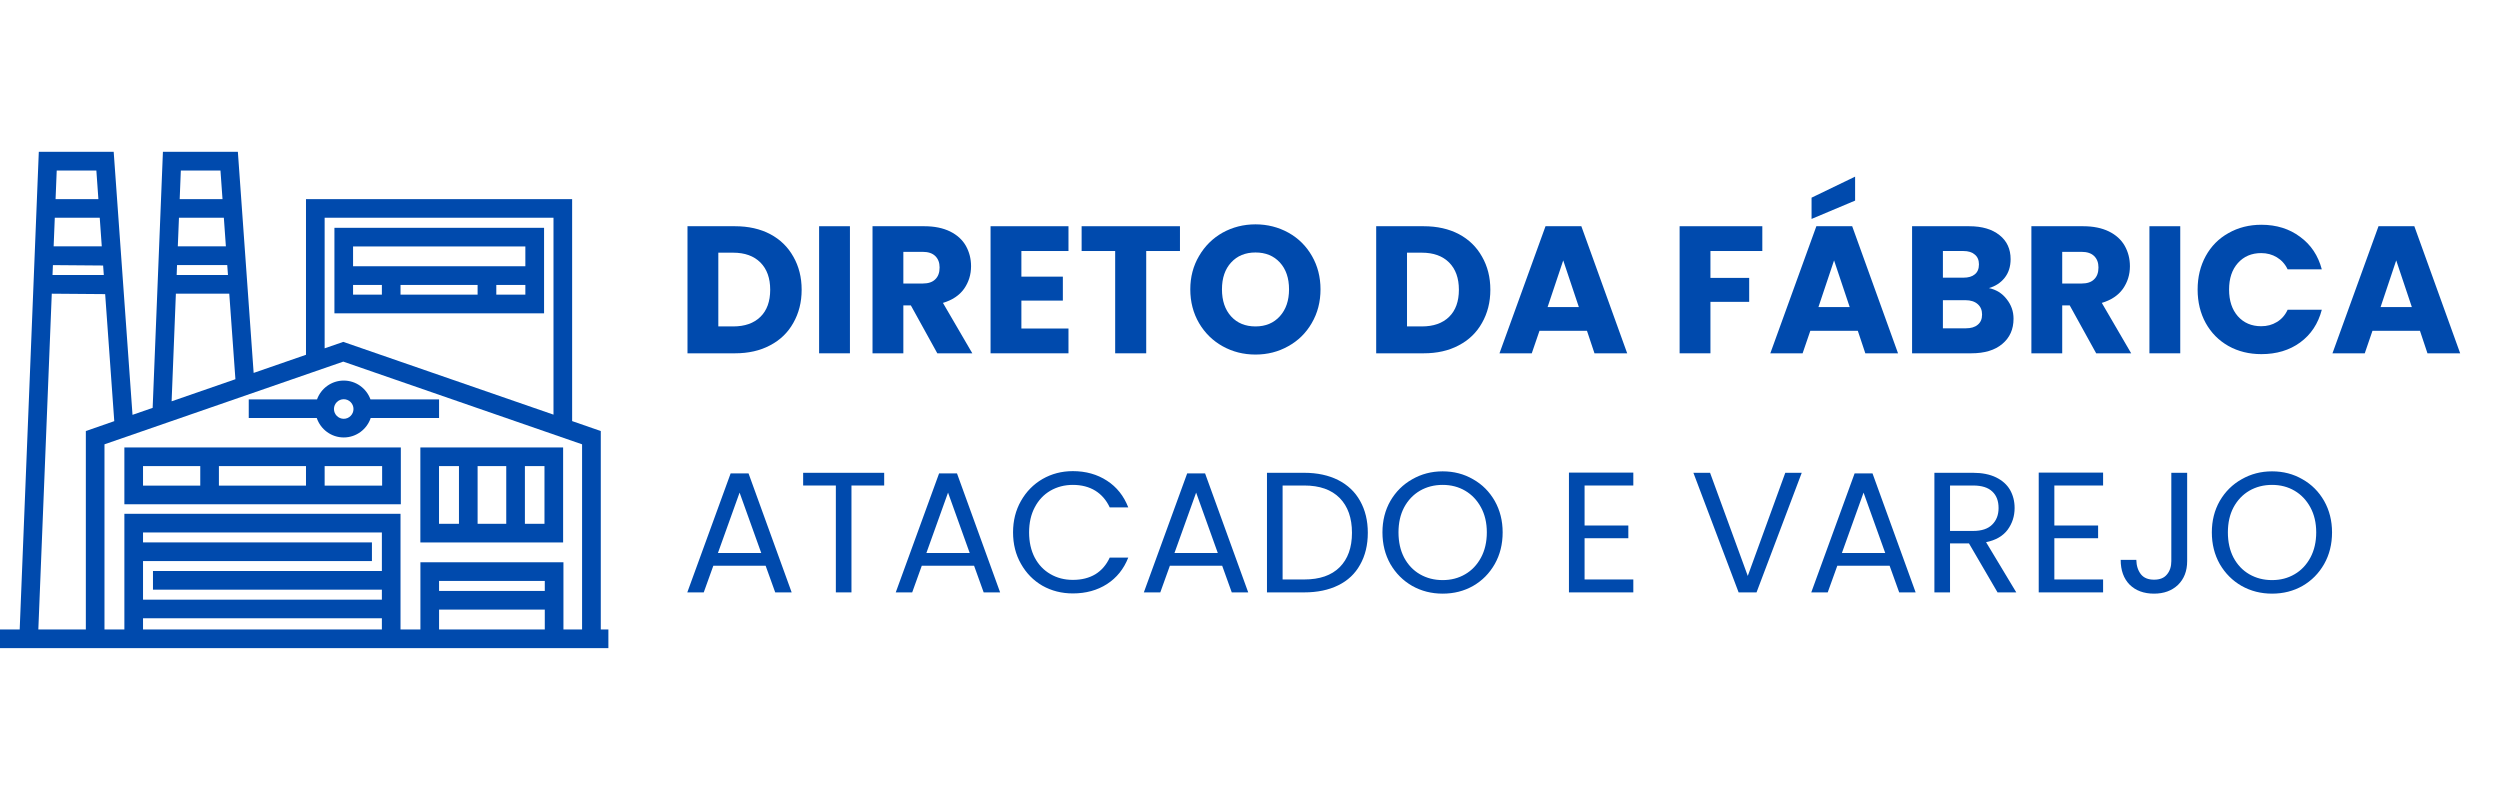 <svg version="1.0" preserveAspectRatio="xMidYMid meet" height="80" viewBox="0 0 187.5 60" zoomAndPan="magnify" width="250" xmlns:xlink="http://www.w3.org/1999/xlink" xmlns="http://www.w3.org/2000/svg"><defs><g></g><clipPath id="e0a030a9c8"><path clip-rule="nonzero" d="M 0 11 L 45.629 11 L 45.629 49 L 0 49 Z M 0 11"></path></clipPath></defs><g clip-path="url(#e0a030a9c8)"><path fill-rule="nonzero" fill-opacity="1" d="M 45.059 47.211 L 45.059 32.328 L 42.91 31.582 L 42.91 14.934 L 22.949 14.934 L 22.949 26.609 L 19.023 27.969 L 17.84 11.387 L 12.219 11.387 L 11.449 30.59 L 9.938 31.113 L 8.527 11.387 L 2.91 11.387 L 1.477 47.211 L 0 47.211 L 0 48.609 L 45.805 48.609 L 45.805 47.211 Z M 24.348 16.332 L 41.512 16.332 L 41.512 31.098 L 25.746 25.641 L 24.348 26.125 Z M 13.562 12.789 L 16.535 12.789 L 16.688 14.934 L 13.477 14.934 Z M 13.422 16.332 L 16.789 16.332 L 16.941 18.477 L 13.336 18.477 Z M 13.277 19.879 L 17.043 19.879 L 17.098 20.625 L 13.25 20.625 Z M 13.191 22.023 L 17.195 22.023 L 17.656 28.441 L 12.871 30.098 Z M 4.254 12.789 L 7.227 12.789 L 7.379 14.934 L 4.168 14.934 Z M 4.109 16.332 L 7.48 16.332 L 7.633 18.477 L 4.023 18.477 Z M 3.969 19.883 L 7.734 19.914 L 7.785 20.625 L 3.938 20.625 Z M 6.438 47.211 L 2.875 47.211 L 3.883 22.027 L 7.887 22.059 L 8.57 31.586 L 6.438 32.328 Z M 28.641 47.211 L 10.727 47.211 L 10.727 46.371 L 28.641 46.371 Z M 28.641 42.824 L 11.473 42.824 L 11.473 44.227 L 28.641 44.227 L 28.641 44.973 L 10.727 44.973 L 10.727 42.078 L 27.895 42.078 L 27.895 40.68 L 10.727 40.68 L 10.727 39.934 L 28.641 39.934 Z M 40.859 47.211 L 32.93 47.211 L 32.93 45.719 L 40.859 45.719 Z M 40.859 44.32 L 32.93 44.32 L 32.93 43.57 L 40.859 43.57 Z M 43.656 47.211 L 42.258 47.211 L 42.258 42.172 L 31.531 42.172 L 31.531 47.211 L 30.039 47.211 L 30.039 38.535 L 9.328 38.535 L 9.328 47.211 L 7.836 47.211 L 7.836 33.324 L 25.746 27.121 L 43.656 33.324 Z M 43.656 47.211" fill="#004aad"></path></g><path fill-rule="nonzero" fill-opacity="1" d="M 25.082 17.086 L 25.082 23.5 L 40.805 23.5 L 40.805 17.086 Z M 28.641 22.098 L 26.48 22.098 L 26.48 21.371 L 28.641 21.371 Z M 35.82 22.098 L 30.039 22.098 L 30.039 21.371 L 35.82 21.371 Z M 39.402 22.098 L 37.223 22.098 L 37.223 21.371 L 39.402 21.371 Z M 39.402 19.969 L 26.48 19.969 L 26.48 18.484 L 39.402 18.484 Z M 39.402 19.969" fill="#004aad"></path><path fill-rule="nonzero" fill-opacity="1" d="M 9.328 33.559 L 9.328 37.82 L 30.062 37.82 L 30.062 33.559 Z M 15.02 36.422 L 10.727 36.422 L 10.727 34.957 L 15.02 34.957 Z M 22.949 36.422 L 16.418 36.422 L 16.418 34.957 L 22.949 34.957 Z M 28.66 36.422 L 24.348 36.422 L 24.348 34.957 L 28.66 34.957 Z M 28.66 36.422" fill="#004aad"></path><path fill-rule="nonzero" fill-opacity="1" d="M 31.527 33.559 L 31.527 40.684 L 42.234 40.684 L 42.234 33.559 Z M 34.422 39.285 L 32.926 39.285 L 32.926 34.957 L 34.422 34.957 Z M 37.969 39.285 L 35.82 39.285 L 35.82 34.957 L 37.969 34.957 Z M 40.836 39.285 L 39.367 39.285 L 39.367 34.957 L 40.836 34.957 Z M 40.836 39.285" fill="#004aad"></path><path fill-rule="nonzero" fill-opacity="1" d="M 27.785 29.953 C 27.488 29.133 26.703 28.543 25.781 28.543 C 24.859 28.543 24.074 29.133 23.777 29.953 L 18.656 29.953 L 18.656 31.352 L 23.758 31.352 C 24.043 32.195 24.84 32.809 25.781 32.809 C 26.719 32.809 27.52 32.195 27.801 31.352 L 32.93 31.352 L 32.93 29.953 Z M 25.781 31.41 C 25.375 31.41 25.047 31.078 25.047 30.676 C 25.047 30.273 25.379 29.941 25.781 29.941 C 26.184 29.941 26.512 30.273 26.512 30.676 C 26.512 31.078 26.184 31.41 25.781 31.41 Z M 25.781 31.41" fill="#004aad"></path><g fill-opacity="1" fill="#004aad"><g transform="translate(50.718, 26.498)"><g><path d="M 4.406 -9.531 C 5.414 -9.531 6.297 -9.332 7.047 -8.938 C 7.797 -8.539 8.375 -7.977 8.781 -7.25 C 9.195 -6.531 9.406 -5.703 9.406 -4.766 C 9.406 -3.836 9.195 -3.008 8.781 -2.281 C 8.375 -1.551 7.789 -0.988 7.031 -0.594 C 6.281 -0.195 5.406 0 4.406 0 L 0.844 0 L 0.844 -9.531 Z M 4.266 -2.016 C 5.141 -2.016 5.82 -2.254 6.312 -2.734 C 6.801 -3.211 7.047 -3.891 7.047 -4.766 C 7.047 -5.641 6.801 -6.32 6.312 -6.812 C 5.82 -7.301 5.141 -7.547 4.266 -7.547 L 3.156 -7.547 L 3.156 -2.016 Z M 4.266 -2.016"></path></g></g></g><g fill-opacity="1" fill="#004aad"><g transform="translate(60.589, 26.498)"><g><path d="M 3.156 -9.531 L 3.156 0 L 0.844 0 L 0.844 -9.531 Z M 3.156 -9.531"></path></g></g></g><g fill-opacity="1" fill="#004aad"><g transform="translate(64.595, 26.498)"><g><path d="M 5.703 0 L 3.719 -3.594 L 3.156 -3.594 L 3.156 0 L 0.844 0 L 0.844 -9.531 L 4.734 -9.531 C 5.484 -9.531 6.125 -9.398 6.656 -9.141 C 7.188 -8.879 7.582 -8.52 7.844 -8.062 C 8.102 -7.602 8.234 -7.094 8.234 -6.531 C 8.234 -5.895 8.055 -5.328 7.703 -4.828 C 7.348 -4.336 6.82 -3.988 6.125 -3.781 L 8.328 0 Z M 3.156 -5.234 L 4.609 -5.234 C 5.023 -5.234 5.336 -5.336 5.547 -5.547 C 5.766 -5.754 5.875 -6.051 5.875 -6.438 C 5.875 -6.801 5.766 -7.086 5.547 -7.297 C 5.336 -7.504 5.023 -7.609 4.609 -7.609 L 3.156 -7.609 Z M 3.156 -5.234"></path></g></g></g><g fill-opacity="1" fill="#004aad"><g transform="translate(73.448, 26.498)"><g><path d="M 3.156 -7.672 L 3.156 -5.75 L 6.266 -5.75 L 6.266 -3.953 L 3.156 -3.953 L 3.156 -1.859 L 6.688 -1.859 L 6.688 0 L 0.844 0 L 0.844 -9.531 L 6.688 -9.531 L 6.688 -7.672 Z M 3.156 -7.672"></path></g></g></g><g fill-opacity="1" fill="#004aad"><g transform="translate(80.794, 26.498)"><g><path d="M 7.703 -9.531 L 7.703 -7.672 L 5.172 -7.672 L 5.172 0 L 2.844 0 L 2.844 -7.672 L 0.328 -7.672 L 0.328 -9.531 Z M 7.703 -9.531"></path></g></g></g><g fill-opacity="1" fill="#004aad"><g transform="translate(88.819, 26.498)"><g><path d="M 5.344 0.094 C 4.445 0.094 3.625 -0.113 2.875 -0.531 C 2.133 -0.945 1.547 -1.523 1.109 -2.266 C 0.672 -3.016 0.453 -3.859 0.453 -4.797 C 0.453 -5.723 0.672 -6.555 1.109 -7.297 C 1.547 -8.047 2.133 -8.629 2.875 -9.047 C 3.625 -9.461 4.445 -9.672 5.344 -9.672 C 6.238 -9.672 7.062 -9.461 7.812 -9.047 C 8.562 -8.629 9.148 -8.047 9.578 -7.297 C 10.004 -6.555 10.219 -5.723 10.219 -4.797 C 10.219 -3.859 10 -3.016 9.562 -2.266 C 9.133 -1.523 8.547 -0.945 7.797 -0.531 C 7.055 -0.113 6.238 0.094 5.344 0.094 Z M 5.344 -2.016 C 6.102 -2.016 6.711 -2.27 7.172 -2.781 C 7.629 -3.289 7.859 -3.961 7.859 -4.797 C 7.859 -5.641 7.629 -6.312 7.172 -6.812 C 6.711 -7.312 6.102 -7.562 5.344 -7.562 C 4.582 -7.562 3.973 -7.312 3.516 -6.812 C 3.055 -6.312 2.828 -5.641 2.828 -4.797 C 2.828 -3.953 3.055 -3.273 3.516 -2.766 C 3.973 -2.266 4.582 -2.016 5.344 -2.016 Z M 5.344 -2.016"></path></g></g></g><g fill-opacity="1" fill="#004aad"><g transform="translate(99.492, 26.498)"><g></g></g></g><g fill-opacity="1" fill="#004aad"><g transform="translate(102.37, 26.498)"><g><path d="M 4.406 -9.531 C 5.414 -9.531 6.297 -9.332 7.047 -8.938 C 7.797 -8.539 8.375 -7.977 8.781 -7.25 C 9.195 -6.531 9.406 -5.703 9.406 -4.766 C 9.406 -3.836 9.195 -3.008 8.781 -2.281 C 8.375 -1.551 7.789 -0.988 7.031 -0.594 C 6.281 -0.195 5.406 0 4.406 0 L 0.844 0 L 0.844 -9.531 Z M 4.266 -2.016 C 5.141 -2.016 5.82 -2.254 6.312 -2.734 C 6.801 -3.211 7.047 -3.891 7.047 -4.766 C 7.047 -5.641 6.801 -6.32 6.312 -6.812 C 5.82 -7.301 5.141 -7.547 4.266 -7.547 L 3.156 -7.547 L 3.156 -2.016 Z M 4.266 -2.016"></path></g></g></g><g fill-opacity="1" fill="#004aad"><g transform="translate(112.242, 26.498)"><g><path d="M 6.781 -1.688 L 3.219 -1.688 L 2.641 0 L 0.219 0 L 3.672 -9.531 L 6.359 -9.531 L 9.797 0 L 7.344 0 Z M 6.172 -3.469 L 5 -6.969 L 3.828 -3.469 Z M 6.172 -3.469"></path></g></g></g><g fill-opacity="1" fill="#004aad"><g transform="translate(122.249, 26.498)"><g></g></g></g><g fill-opacity="1" fill="#004aad"><g transform="translate(125.127, 26.498)"><g><path d="M 7.047 -9.531 L 7.047 -7.672 L 3.156 -7.672 L 3.156 -5.656 L 6.062 -5.656 L 6.062 -3.859 L 3.156 -3.859 L 3.156 0 L 0.844 0 L 0.844 -9.531 Z M 7.047 -9.531"></path></g></g></g><g fill-opacity="1" fill="#004aad"><g transform="translate(132.555, 26.498)"><g><path d="M 6.781 -1.688 L 3.219 -1.688 L 2.641 0 L 0.219 0 L 3.672 -9.531 L 6.359 -9.531 L 9.797 0 L 7.344 0 Z M 6.172 -3.469 L 5 -6.969 L 3.828 -3.469 Z M 6.578 -11.453 L 3.312 -10.078 L 3.312 -11.672 L 6.578 -13.25 Z M 6.578 -11.453"></path></g></g></g><g fill-opacity="1" fill="#004aad"><g transform="translate(142.562, 26.498)"><g><path d="M 6.609 -4.891 C 7.16 -4.773 7.602 -4.5 7.938 -4.062 C 8.281 -3.633 8.453 -3.145 8.453 -2.594 C 8.453 -1.801 8.172 -1.172 7.609 -0.703 C 7.055 -0.234 6.281 0 5.281 0 L 0.844 0 L 0.844 -9.531 L 5.125 -9.531 C 6.094 -9.531 6.852 -9.305 7.406 -8.859 C 7.957 -8.422 8.234 -7.82 8.234 -7.062 C 8.234 -6.5 8.082 -6.031 7.781 -5.656 C 7.488 -5.289 7.098 -5.035 6.609 -4.891 Z M 3.156 -5.672 L 4.688 -5.672 C 5.062 -5.672 5.348 -5.754 5.547 -5.922 C 5.754 -6.086 5.859 -6.336 5.859 -6.672 C 5.859 -6.992 5.754 -7.238 5.547 -7.406 C 5.348 -7.582 5.062 -7.672 4.688 -7.672 L 3.156 -7.672 Z M 4.875 -1.875 C 5.258 -1.875 5.555 -1.961 5.766 -2.141 C 5.984 -2.316 6.094 -2.57 6.094 -2.906 C 6.094 -3.238 5.984 -3.5 5.766 -3.688 C 5.547 -3.883 5.238 -3.984 4.844 -3.984 L 3.156 -3.984 L 3.156 -1.875 Z M 4.875 -1.875"></path></g></g></g><g fill-opacity="1" fill="#004aad"><g transform="translate(151.51, 26.498)"><g><path d="M 5.703 0 L 3.719 -3.594 L 3.156 -3.594 L 3.156 0 L 0.844 0 L 0.844 -9.531 L 4.734 -9.531 C 5.484 -9.531 6.125 -9.398 6.656 -9.141 C 7.188 -8.879 7.582 -8.52 7.844 -8.062 C 8.102 -7.602 8.234 -7.094 8.234 -6.531 C 8.234 -5.895 8.055 -5.328 7.703 -4.828 C 7.348 -4.336 6.82 -3.988 6.125 -3.781 L 8.328 0 Z M 3.156 -5.234 L 4.609 -5.234 C 5.023 -5.234 5.336 -5.336 5.547 -5.547 C 5.766 -5.754 5.875 -6.051 5.875 -6.438 C 5.875 -6.801 5.766 -7.086 5.547 -7.297 C 5.336 -7.504 5.023 -7.609 4.609 -7.609 L 3.156 -7.609 Z M 3.156 -5.234"></path></g></g></g><g fill-opacity="1" fill="#004aad"><g transform="translate(160.363, 26.498)"><g><path d="M 3.156 -9.531 L 3.156 0 L 0.844 0 L 0.844 -9.531 Z M 3.156 -9.531"></path></g></g></g><g fill-opacity="1" fill="#004aad"><g transform="translate(164.369, 26.498)"><g><path d="M 0.453 -4.781 C 0.453 -5.719 0.656 -6.555 1.062 -7.297 C 1.469 -8.035 2.035 -8.609 2.766 -9.016 C 3.492 -9.43 4.316 -9.641 5.234 -9.641 C 6.367 -9.641 7.336 -9.336 8.141 -8.734 C 8.953 -8.141 9.492 -7.328 9.766 -6.297 L 7.203 -6.297 C 7.016 -6.691 6.742 -6.992 6.391 -7.203 C 6.047 -7.41 5.656 -7.516 5.219 -7.516 C 4.5 -7.516 3.914 -7.266 3.469 -6.766 C 3.031 -6.273 2.812 -5.613 2.812 -4.781 C 2.812 -3.945 3.031 -3.281 3.469 -2.781 C 3.914 -2.281 4.5 -2.031 5.219 -2.031 C 5.656 -2.031 6.047 -2.133 6.391 -2.344 C 6.742 -2.551 7.016 -2.859 7.203 -3.266 L 9.766 -3.266 C 9.492 -2.223 8.953 -1.406 8.141 -0.812 C 7.336 -0.227 6.367 0.062 5.234 0.062 C 4.316 0.062 3.492 -0.141 2.766 -0.547 C 2.035 -0.961 1.469 -1.535 1.062 -2.266 C 0.656 -3.004 0.453 -3.844 0.453 -4.781 Z M 0.453 -4.781"></path></g></g></g><g fill-opacity="1" fill="#004aad"><g transform="translate(174.716, 26.498)"><g><path d="M 6.781 -1.688 L 3.219 -1.688 L 2.641 0 L 0.219 0 L 3.672 -9.531 L 6.359 -9.531 L 9.797 0 L 7.344 0 Z M 6.172 -3.469 L 5 -6.969 L 3.828 -3.469 Z M 6.172 -3.469"></path></g></g></g><g fill-opacity="1" fill="#004aad"><g transform="translate(51.125, 44.429)"><g><path d="M 6.297 -2 L 2.375 -2 L 1.656 0 L 0.422 0 L 3.672 -8.922 L 5.016 -8.922 L 8.25 0 L 7.016 0 Z M 5.969 -2.953 L 4.344 -7.484 L 2.719 -2.953 Z M 5.969 -2.953"></path></g></g></g><g fill-opacity="1" fill="#004aad"><g transform="translate(59.798, 44.429)"><g><path d="M 6.516 -8.969 L 6.516 -8.016 L 4.062 -8.016 L 4.062 0 L 2.891 0 L 2.891 -8.016 L 0.438 -8.016 L 0.438 -8.969 Z M 6.516 -8.969"></path></g></g></g><g fill-opacity="1" fill="#004aad"><g transform="translate(66.759, 44.429)"><g><path d="M 6.297 -2 L 2.375 -2 L 1.656 0 L 0.422 0 L 3.672 -8.922 L 5.016 -8.922 L 8.25 0 L 7.016 0 Z M 5.969 -2.953 L 4.344 -7.484 L 2.719 -2.953 Z M 5.969 -2.953"></path></g></g></g><g fill-opacity="1" fill="#004aad"><g transform="translate(75.432, 44.429)"><g><path d="M 0.547 -4.5 C 0.547 -5.375 0.742 -6.16 1.141 -6.859 C 1.535 -7.555 2.07 -8.102 2.75 -8.5 C 3.438 -8.895 4.195 -9.094 5.031 -9.094 C 6.008 -9.094 6.863 -8.852 7.594 -8.375 C 8.32 -7.906 8.852 -7.238 9.188 -6.375 L 7.797 -6.375 C 7.547 -6.914 7.188 -7.332 6.719 -7.625 C 6.25 -7.914 5.688 -8.062 5.031 -8.062 C 4.406 -8.062 3.844 -7.914 3.344 -7.625 C 2.844 -7.332 2.453 -6.914 2.172 -6.375 C 1.891 -5.844 1.75 -5.219 1.75 -4.5 C 1.75 -3.781 1.891 -3.148 2.172 -2.609 C 2.453 -2.078 2.844 -1.664 3.344 -1.375 C 3.844 -1.082 4.406 -0.938 5.031 -0.938 C 5.688 -0.938 6.25 -1.078 6.719 -1.359 C 7.188 -1.648 7.547 -2.066 7.797 -2.609 L 9.188 -2.609 C 8.852 -1.754 8.32 -1.094 7.594 -0.625 C 6.863 -0.156 6.008 0.078 5.031 0.078 C 4.195 0.078 3.438 -0.113 2.75 -0.5 C 2.07 -0.895 1.535 -1.441 1.141 -2.141 C 0.742 -2.836 0.547 -3.625 0.547 -4.5 Z M 0.547 -4.5"></path></g></g></g><g fill-opacity="1" fill="#004aad"><g transform="translate(85.366, 44.429)"><g><path d="M 6.297 -2 L 2.375 -2 L 1.656 0 L 0.422 0 L 3.672 -8.922 L 5.016 -8.922 L 8.25 0 L 7.016 0 Z M 5.969 -2.953 L 4.344 -7.484 L 2.719 -2.953 Z M 5.969 -2.953"></path></g></g></g><g fill-opacity="1" fill="#004aad"><g transform="translate(94.039, 44.429)"><g><path d="M 3.781 -8.969 C 4.758 -8.969 5.609 -8.785 6.328 -8.422 C 7.047 -8.055 7.594 -7.535 7.969 -6.859 C 8.352 -6.18 8.547 -5.383 8.547 -4.469 C 8.547 -3.551 8.352 -2.754 7.969 -2.078 C 7.594 -1.398 7.047 -0.883 6.328 -0.531 C 5.609 -0.176 4.758 0 3.781 0 L 0.984 0 L 0.984 -8.969 Z M 3.781 -0.969 C 4.938 -0.969 5.82 -1.273 6.438 -1.891 C 7.051 -2.504 7.359 -3.363 7.359 -4.469 C 7.359 -5.582 7.051 -6.453 6.438 -7.078 C 5.82 -7.703 4.938 -8.016 3.781 -8.016 L 2.156 -8.016 L 2.156 -0.969 Z M 3.781 -0.969"></path></g></g></g><g fill-opacity="1" fill="#004aad"><g transform="translate(103.137, 44.429)"><g><path d="M 5.062 0.094 C 4.227 0.094 3.469 -0.098 2.781 -0.484 C 2.094 -0.879 1.547 -1.426 1.141 -2.125 C 0.742 -2.832 0.547 -3.625 0.547 -4.5 C 0.547 -5.375 0.742 -6.16 1.141 -6.859 C 1.547 -7.555 2.094 -8.098 2.781 -8.484 C 3.469 -8.879 4.227 -9.078 5.062 -9.078 C 5.906 -9.078 6.664 -8.879 7.344 -8.484 C 8.031 -8.098 8.57 -7.555 8.969 -6.859 C 9.363 -6.16 9.562 -5.375 9.562 -4.5 C 9.562 -3.613 9.363 -2.82 8.969 -2.125 C 8.57 -1.426 8.031 -0.879 7.344 -0.484 C 6.664 -0.098 5.906 0.094 5.062 0.094 Z M 5.062 -0.922 C 5.688 -0.922 6.25 -1.066 6.75 -1.359 C 7.25 -1.648 7.645 -2.066 7.938 -2.609 C 8.227 -3.148 8.375 -3.781 8.375 -4.5 C 8.375 -5.219 8.227 -5.844 7.938 -6.375 C 7.645 -6.914 7.25 -7.332 6.75 -7.625 C 6.258 -7.914 5.695 -8.062 5.062 -8.062 C 4.426 -8.062 3.859 -7.914 3.359 -7.625 C 2.859 -7.332 2.461 -6.914 2.172 -6.375 C 1.891 -5.844 1.75 -5.219 1.75 -4.5 C 1.75 -3.781 1.891 -3.148 2.172 -2.609 C 2.461 -2.066 2.859 -1.648 3.359 -1.359 C 3.867 -1.066 4.438 -0.922 5.062 -0.922 Z M 5.062 -0.922"></path></g></g></g><g fill-opacity="1" fill="#004aad"><g transform="translate(113.251, 44.429)"><g></g></g></g><g fill-opacity="1" fill="#004aad"><g transform="translate(116.687, 44.429)"><g><path d="M 2.156 -8.016 L 2.156 -5.016 L 5.438 -5.016 L 5.438 -4.062 L 2.156 -4.062 L 2.156 -0.969 L 5.812 -0.969 L 5.812 0 L 0.984 0 L 0.984 -8.984 L 5.812 -8.984 L 5.812 -8.016 Z M 2.156 -8.016"></path></g></g></g><g fill-opacity="1" fill="#004aad"><g transform="translate(123.288, 44.429)"><g></g></g></g><g fill-opacity="1" fill="#004aad"><g transform="translate(126.724, 44.429)"><g><path d="M 8.406 -8.969 L 5.016 0 L 3.672 0 L 0.281 -8.969 L 1.531 -8.969 L 4.359 -1.234 L 7.172 -8.969 Z M 8.406 -8.969"></path></g></g></g><g fill-opacity="1" fill="#004aad"><g transform="translate(135.423, 44.429)"><g><path d="M 6.297 -2 L 2.375 -2 L 1.656 0 L 0.422 0 L 3.672 -8.922 L 5.016 -8.922 L 8.25 0 L 7.016 0 Z M 5.969 -2.953 L 4.344 -7.484 L 2.719 -2.953 Z M 5.969 -2.953"></path></g></g></g><g fill-opacity="1" fill="#004aad"><g transform="translate(144.096, 44.429)"><g><path d="M 5.719 0 L 3.578 -3.672 L 2.156 -3.672 L 2.156 0 L 0.984 0 L 0.984 -8.969 L 3.891 -8.969 C 4.566 -8.969 5.141 -8.852 5.609 -8.625 C 6.078 -8.395 6.426 -8.082 6.656 -7.688 C 6.883 -7.289 7 -6.836 7 -6.328 C 7 -5.711 6.82 -5.164 6.469 -4.688 C 6.113 -4.219 5.578 -3.91 4.859 -3.766 L 7.125 0 Z M 2.156 -4.609 L 3.891 -4.609 C 4.523 -4.609 5 -4.766 5.312 -5.078 C 5.633 -5.391 5.797 -5.805 5.797 -6.328 C 5.797 -6.859 5.641 -7.27 5.328 -7.562 C 5.016 -7.863 4.535 -8.016 3.891 -8.016 L 2.156 -8.016 Z M 2.156 -4.609"></path></g></g></g><g fill-opacity="1" fill="#004aad"><g transform="translate(151.92, 44.429)"><g><path d="M 2.156 -8.016 L 2.156 -5.016 L 5.438 -5.016 L 5.438 -4.062 L 2.156 -4.062 L 2.156 -0.969 L 5.812 -0.969 L 5.812 0 L 0.984 0 L 0.984 -8.984 L 5.812 -8.984 L 5.812 -8.016 Z M 2.156 -8.016"></path></g></g></g><g fill-opacity="1" fill="#004aad"><g transform="translate(158.521, 44.429)"><g><path d="M 5.516 -8.969 L 5.516 -2.344 C 5.516 -1.602 5.285 -1.008 4.828 -0.562 C 4.367 -0.125 3.77 0.094 3.031 0.094 C 2.27 0.094 1.66 -0.129 1.203 -0.578 C 0.754 -1.035 0.531 -1.656 0.531 -2.438 L 1.703 -2.438 C 1.711 -2 1.828 -1.641 2.047 -1.359 C 2.266 -1.086 2.594 -0.953 3.031 -0.953 C 3.469 -0.953 3.789 -1.082 4 -1.344 C 4.219 -1.602 4.328 -1.938 4.328 -2.344 L 4.328 -8.969 Z M 5.516 -8.969"></path></g></g></g><g fill-opacity="1" fill="#004aad"><g transform="translate(165.341, 44.429)"><g><path d="M 5.062 0.094 C 4.227 0.094 3.469 -0.098 2.781 -0.484 C 2.094 -0.879 1.547 -1.426 1.141 -2.125 C 0.742 -2.832 0.547 -3.625 0.547 -4.5 C 0.547 -5.375 0.742 -6.16 1.141 -6.859 C 1.547 -7.555 2.094 -8.098 2.781 -8.484 C 3.469 -8.879 4.227 -9.078 5.062 -9.078 C 5.906 -9.078 6.664 -8.879 7.344 -8.484 C 8.031 -8.098 8.57 -7.555 8.969 -6.859 C 9.363 -6.16 9.562 -5.375 9.562 -4.5 C 9.562 -3.613 9.363 -2.82 8.969 -2.125 C 8.57 -1.426 8.031 -0.879 7.344 -0.484 C 6.664 -0.098 5.906 0.094 5.062 0.094 Z M 5.062 -0.922 C 5.688 -0.922 6.25 -1.066 6.75 -1.359 C 7.25 -1.648 7.645 -2.066 7.938 -2.609 C 8.227 -3.148 8.375 -3.781 8.375 -4.5 C 8.375 -5.219 8.227 -5.844 7.938 -6.375 C 7.645 -6.914 7.25 -7.332 6.75 -7.625 C 6.258 -7.914 5.695 -8.062 5.062 -8.062 C 4.426 -8.062 3.859 -7.914 3.359 -7.625 C 2.859 -7.332 2.461 -6.914 2.172 -6.375 C 1.891 -5.844 1.75 -5.219 1.75 -4.5 C 1.75 -3.781 1.891 -3.148 2.172 -2.609 C 2.461 -2.066 2.859 -1.648 3.359 -1.359 C 3.867 -1.066 4.438 -0.922 5.062 -0.922 Z M 5.062 -0.922"></path></g></g></g></svg>